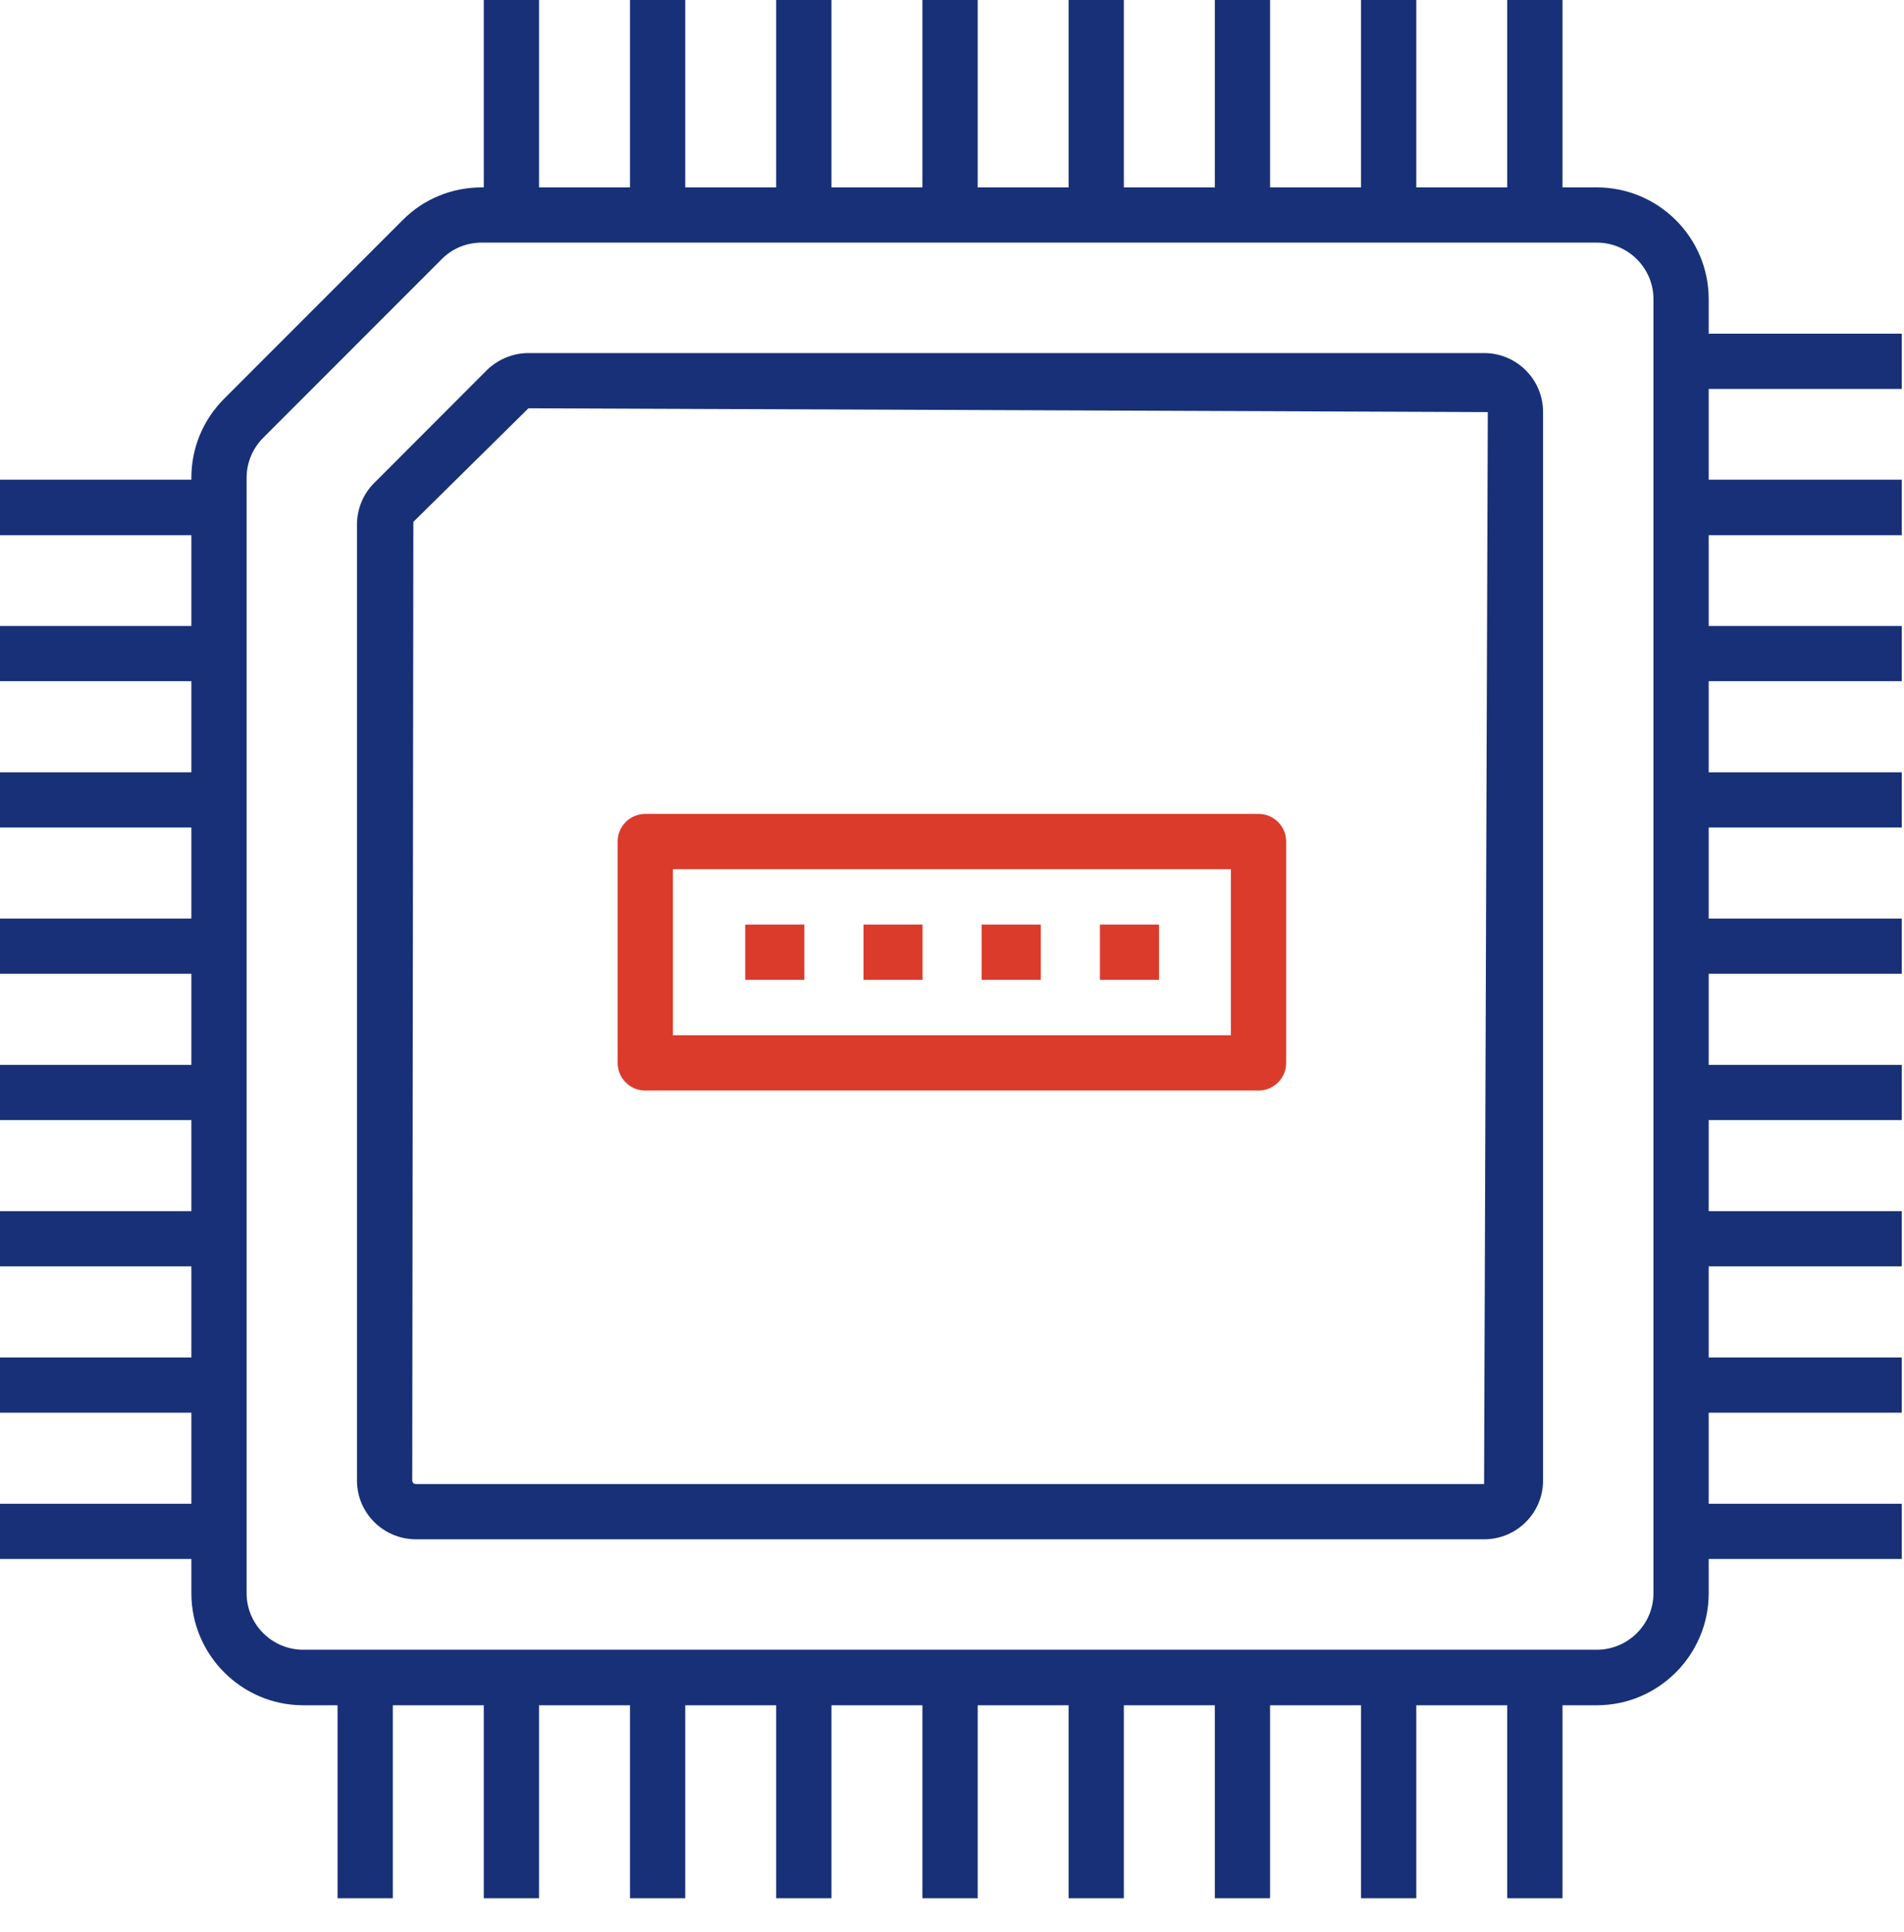 <?xml version="1.0" encoding="UTF-8" standalone="no"?>
<!DOCTYPE svg PUBLIC "-//W3C//DTD SVG 1.1//EN" "http://www.w3.org/Graphics/SVG/1.1/DTD/svg11.dtd">
<svg width="100%" height="100%" viewBox="0 0 70 71" version="1.1" xmlns="http://www.w3.org/2000/svg" xmlns:xlink="http://www.w3.org/1999/xlink" xml:space="preserve" xmlns:serif="http://www.serif.com/" style="fill-rule:evenodd;clip-rule:evenodd;stroke-linejoin:round;stroke-miterlimit:2;">
    <g transform="matrix(1,0,0,1,-309.354,-1044.31)">
        <g transform="matrix(2.032,0,0,2.032,309.354,1044.31)">
            <g transform="matrix(0.574,0,0,0.574,-178.174,-600.688)">
                <path d="M327.398,1052.4L330.266,1052.4L330.266,1046.31L332.007,1046.31L332.007,1052.4L334.874,1052.4L334.874,1046.31L336.616,1046.31L336.616,1052.4L339.483,1052.4L339.483,1046.31L341.225,1046.31L341.225,1052.4L344.091,1052.4L344.091,1046.31L345.832,1046.31L345.832,1052.4L348.7,1052.4L348.7,1046.31L350.441,1046.31L350.441,1052.4L353.309,1052.4L353.309,1046.31L355.05,1046.31L355.05,1052.4L357.917,1052.4L357.917,1046.31L359.659,1046.31L359.659,1052.4L360.74,1052.4C362.686,1052.4 364.267,1053.98 364.267,1055.92L364.267,1057.01L370.353,1057.01L370.353,1058.75L364.267,1058.75L364.267,1061.61L370.353,1061.61L370.353,1063.36L364.267,1063.36L364.267,1066.22L370.353,1066.22L370.353,1067.96L364.267,1067.96L364.267,1070.83L370.353,1070.83L370.353,1072.57L364.267,1072.57L364.267,1075.44L370.353,1075.44L370.353,1077.18L364.267,1077.18L364.267,1080.05L370.353,1080.05L370.353,1081.79L364.267,1081.79L364.267,1084.66L370.353,1084.66L370.353,1086.4L364.267,1086.4L364.267,1089.27L370.353,1089.27L370.353,1091.01L364.267,1091.01L364.267,1093.88L370.353,1093.88L370.353,1095.62L364.267,1095.62L364.267,1096.7C364.267,1098.64 362.686,1100.23 360.74,1100.23L359.659,1100.23L359.659,1106.31L357.917,1106.31L357.917,1100.23L355.05,1100.23L355.05,1106.31L353.309,1106.31L353.309,1100.23L350.441,1100.23L350.441,1106.31L348.7,1106.31L348.7,1100.23L345.832,1100.23L345.832,1106.31L344.091,1106.31L344.091,1100.23L341.225,1100.23L341.225,1106.31L339.483,1106.31L339.483,1100.23L336.616,1100.23L336.616,1106.31L334.874,1106.31L334.874,1100.23L332.007,1100.23L332.007,1106.31L330.266,1106.31L330.266,1100.23L327.398,1100.23L327.398,1106.31L325.657,1106.31L325.657,1100.23L322.789,1100.23L322.789,1106.31L321.048,1106.31L321.048,1100.23L319.967,1100.23C318.021,1100.23 316.44,1098.64 316.44,1096.7L316.44,1095.62L310.354,1095.62L310.354,1093.88L316.44,1093.88L316.44,1091.01L310.354,1091.01L310.354,1089.27L316.44,1089.27L316.44,1086.4L310.354,1086.4L310.354,1084.66L316.44,1084.66L316.44,1081.79L310.354,1081.79L310.354,1080.05L316.44,1080.05L316.44,1077.18L310.354,1077.18L310.354,1075.44L316.44,1075.44L316.44,1072.57L310.354,1072.57L310.354,1070.83L316.44,1070.83L316.44,1067.96L310.354,1067.96L310.354,1066.22L316.44,1066.22L316.44,1063.36L310.354,1063.36L310.354,1061.61L316.44,1061.61L316.44,1061.55C316.44,1060.61 316.805,1059.73 317.472,1059.06L323.1,1053.43C323.766,1052.76 324.652,1052.4 325.595,1052.4L325.657,1052.4L325.657,1046.31L327.398,1046.31L327.398,1052.4ZM325.595,1054.14C325.117,1054.14 324.67,1054.32 324.332,1054.66L318.704,1060.29C318.366,1060.63 318.181,1061.08 318.181,1061.55L318.181,1096.7C318.181,1097.68 318.983,1098.48 319.967,1098.48L360.74,1098.48C361.724,1098.48 362.526,1097.68 362.526,1096.7L362.526,1055.92C362.526,1054.94 361.724,1054.14 360.74,1054.14L325.595,1054.14ZM357.187,1095L323.519,1095C322.495,1095 321.66,1094.17 321.66,1093.15L321.66,1063.02C321.66,1062.53 321.861,1062.05 322.207,1061.71L325.752,1058.16C326.099,1057.82 326.576,1057.62 327.065,1057.62L357.187,1057.62C358.213,1057.62 359.046,1058.45 359.046,1059.48L359.046,1093.15C359.046,1094.17 358.213,1095 357.187,1095ZM327.065,1059.36L323.437,1062.94L323.402,1093.15C323.402,1093.21 323.454,1093.26 323.519,1093.26L357.187,1093.26L357.304,1059.48L327.065,1059.36Z" style="fill:rgb(23,48,119);fill-rule:nonzero;"/>
            </g>
            <g transform="matrix(1,0,0,1,5.68434e-14,-0)">
                <path d="M12.175,18.725L22.27,18.725L22.27,15.721L12.175,15.721L12.175,18.725ZM22.77,19.725L11.675,19.725C11.399,19.725 11.175,19.502 11.175,19.225L11.175,15.221C11.175,14.945 11.399,14.721 11.675,14.721L22.77,14.721C23.046,14.721 23.27,14.945 23.27,15.221L23.27,19.225C23.27,19.502 23.046,19.725 22.77,19.725" style="fill:rgb(218,59,43);fill-rule:nonzero;"/>
            </g>
            <g transform="matrix(-1,0,0,1,28.036,-0)">
                <rect x="13.483" y="16.723" width="1.07" height="1" style="fill:rgb(218,59,43);"/>
            </g>
            <g transform="matrix(-1,0,0,1,32.315,-0)">
                <rect x="15.623" y="16.723" width="1.069" height="1" style="fill:rgb(218,59,43);"/>
            </g>
            <g transform="matrix(-1,0,0,1,36.592,-0)">
                <rect x="17.761" y="16.723" width="1.07" height="1" style="fill:rgb(218,59,43);"/>
            </g>
            <g transform="matrix(-1,0,0,1,40.871,-0)">
                <rect x="19.901" y="16.723" width="1.069" height="1" style="fill:rgb(218,59,43);"/>
            </g>
        </g>
    </g>
</svg>
